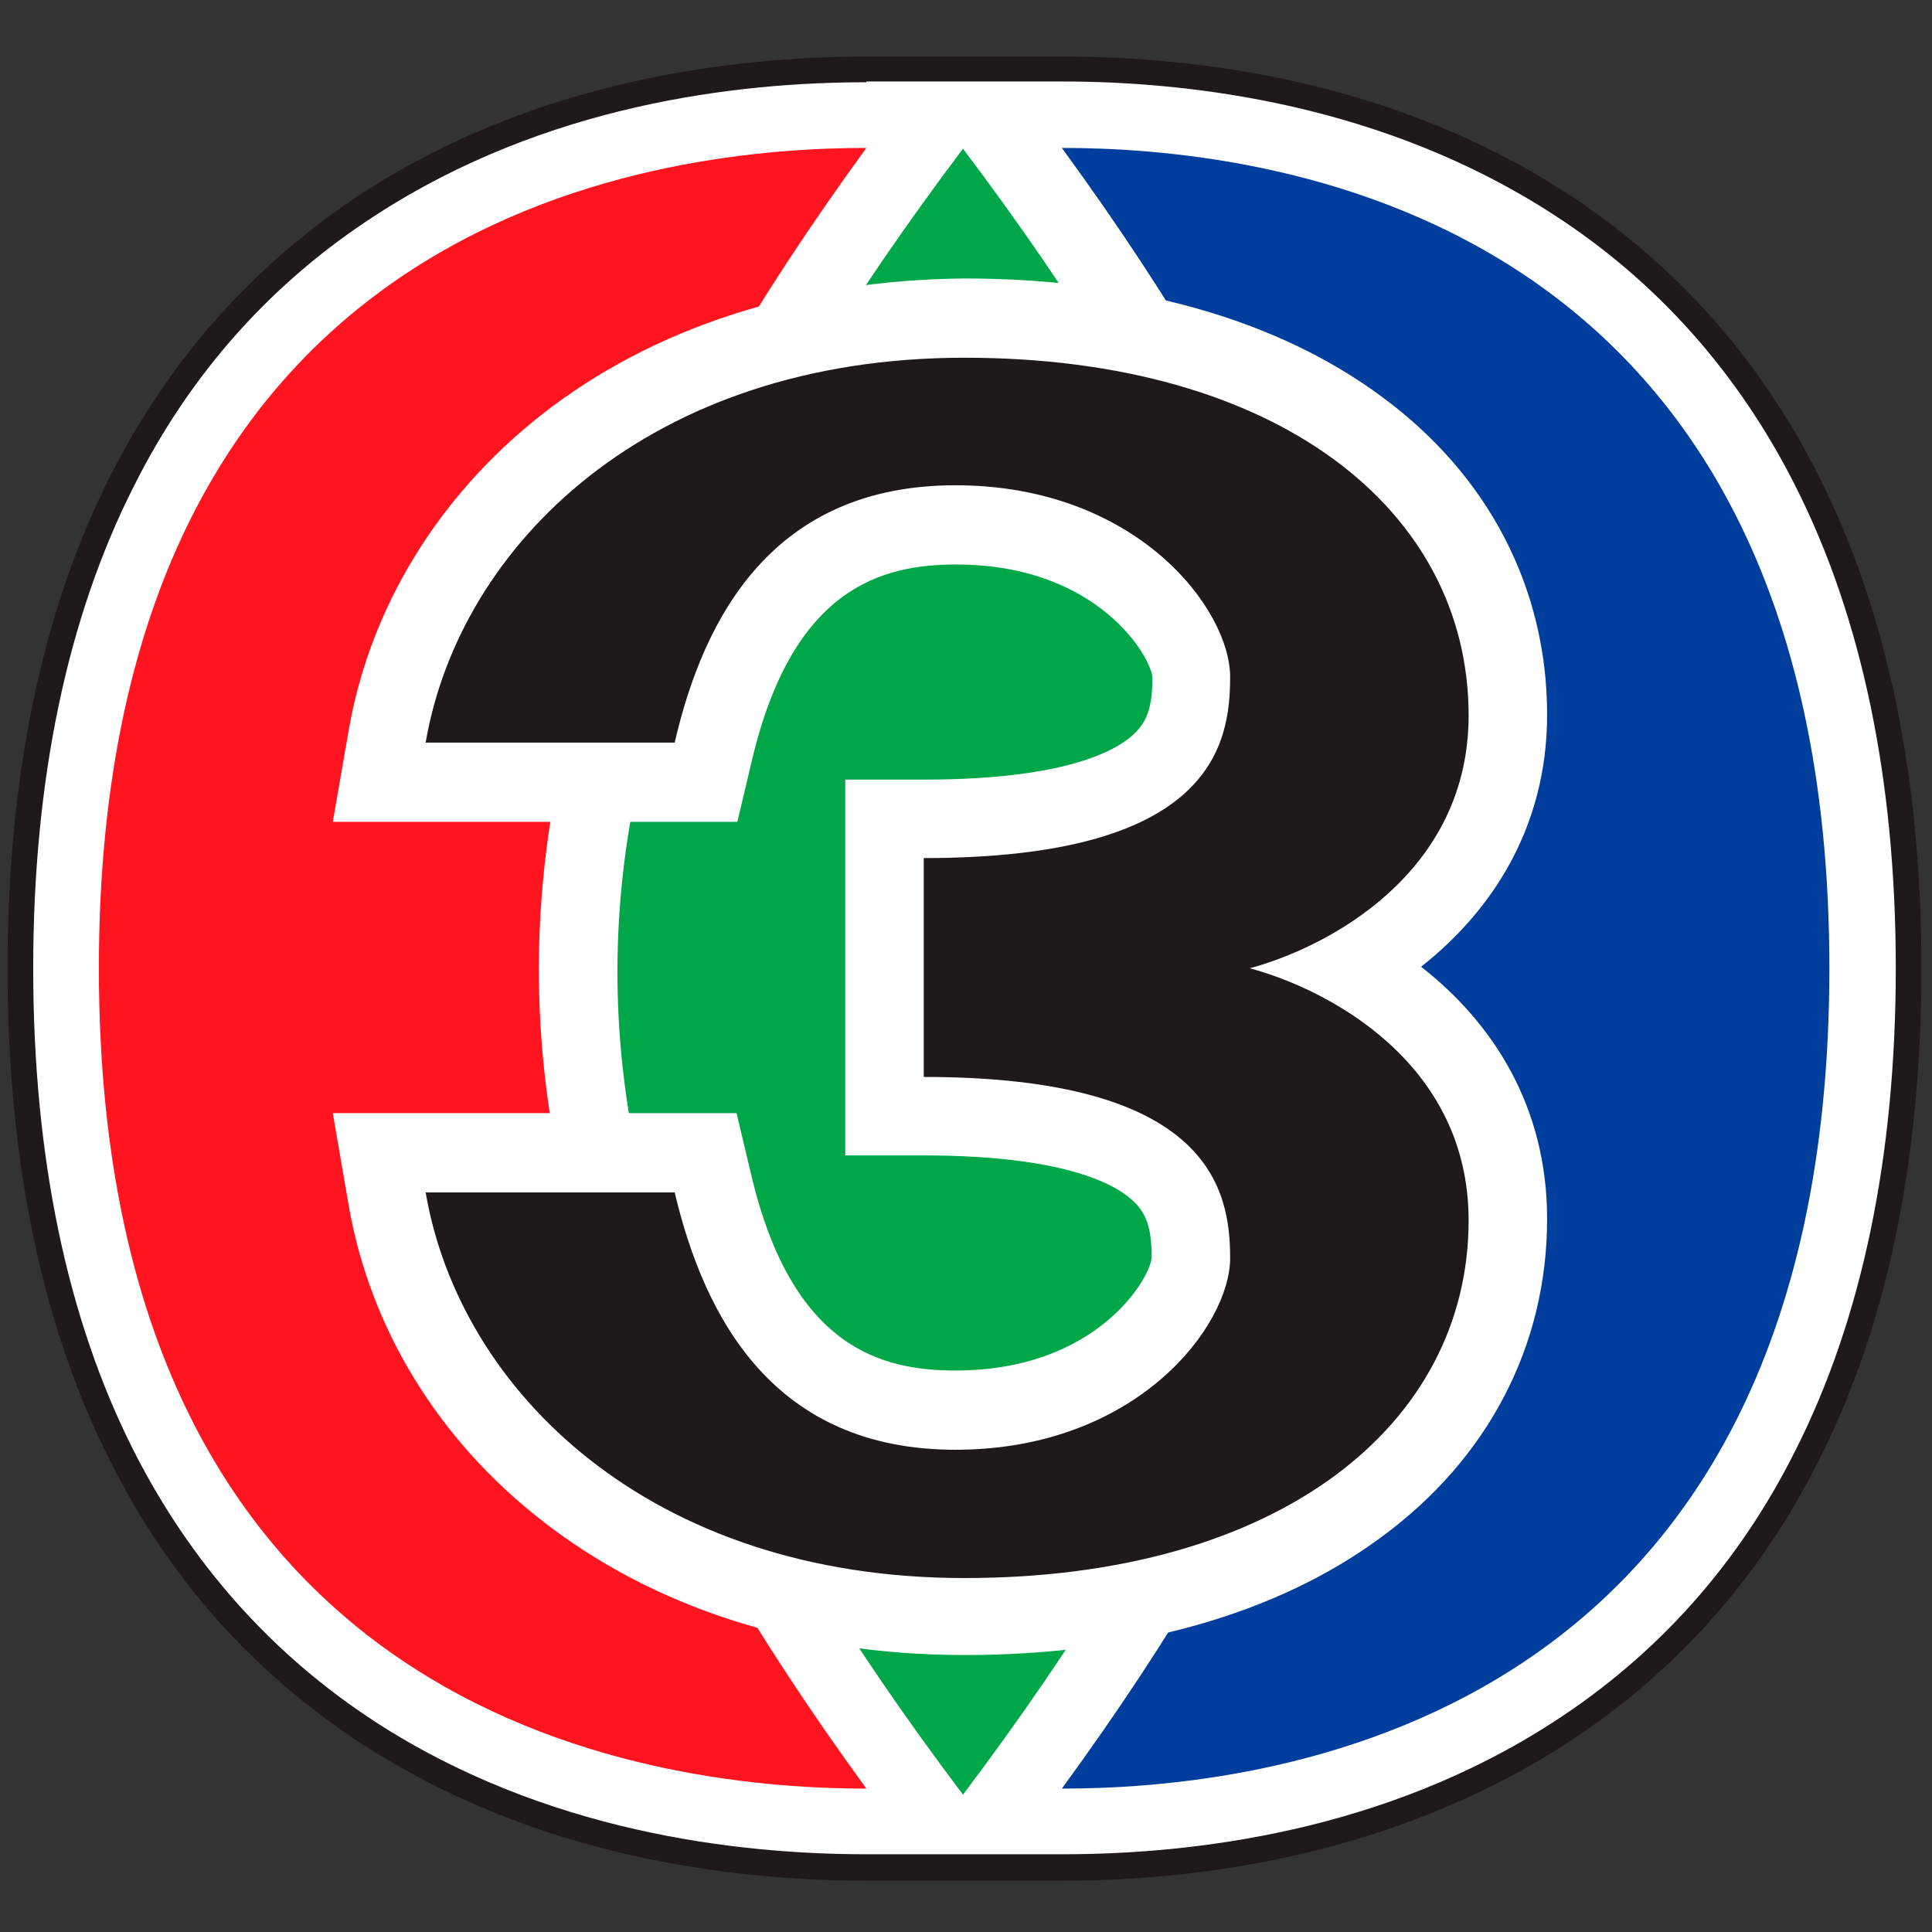 <?xml version="1.0" encoding="utf-8"?>
<!-- Generator: Adobe Illustrator 20.1.0, SVG Export Plug-In . SVG Version: 6.00 Build 0)  -->
<svg xmlns="http://www.w3.org/2000/svg" xmlns:xlink="http://www.w3.org/1999/xlink" version="1.1" id="Layer_1" x="0px" y="0px" width="316" height="316" viewBox="0 0 256 256" style="enable-background:new 0 0 256 256;" xml:space="preserve">
<rect x="0" y="0" width="256" height="256" fill="#333333" stroke="none"/>
<style type="text/css">
	.st0{fill:#FFFFFF;}
	.st1{fill:#1F191A;}
	.st2{fill:#FF151F;}
	.st3{fill:#003E9D;}
	.st4{fill:#00A749;}
</style>
<g>
	<path class="st0" d="M114.8,9.2c-17.5,0-43.1,3.1-65.9,17.8c-14,9.1-25,21.4-32.7,36.6c-9,17.7-13.5,39.4-13.5,64.7   c0,25.2,4.5,47,13.5,64.7c7.7,15.2,18.7,27.6,32.7,36.6c22.7,14.7,48.4,17.8,65.9,17.8h26c17.5,0,43.1-3.1,65.9-17.8   c14-9.1,25-21.4,32.7-36.6c9-17.7,13.5-39.4,13.5-64.7c0-25.2-4.5-47-13.5-64.7c-7.7-15.2-18.7-27.6-32.7-36.6   c-22.8-14.7-48.4-17.8-65.9-17.8H114.8z"/>
	<path class="st1" d="M114.8,10.9c-17.3,0-42.5,3-65,17.6c-13.8,8.9-24.6,21-32.1,36C8.9,81.9,4.4,103.4,4.4,128.3   c0,25,4.5,46.5,13.3,63.9c7.6,15,18.4,27.1,32.1,36c22.4,14.5,47.7,17.5,65,17.5h26c17.3,0,42.6-3,65-17.5   c13.8-8.9,24.6-21,32.1-36c8.8-17.4,13.3-38.9,13.3-63.9c0-25-4.5-46.5-13.3-63.9c-7.5-14.9-18.3-27.1-32.1-36   c-22.4-14.5-47.7-17.6-65-17.6H114.8z M140.8,249.2h-26c-17.7,0-43.7-3.1-66.8-18.1c-14.3-9.3-25.5-21.8-33.3-37.3   C5.6,175.9,1,153.9,1,128.3c0-25.5,4.6-47.5,13.7-65.4c7.9-15.5,19.1-28,33.3-37.3c23.1-15,49.1-18.1,66.8-18.1h26   c17.7,0,43.7,3.1,66.8,18.1c14.3,9.3,25.5,21.8,33.3,37.3c9.1,17.9,13.7,39.9,13.7,65.4c0,25.5-4.6,47.6-13.7,65.4   c-7.8,15.5-19,28-33.3,37.3C184.4,246,158.5,249.2,140.8,249.2"/>
	<path class="st2" d="M71.4,128.3c0,34.1,13.5,67.6,43.4,108.7c-25,0-101.7-6.8-101.7-108.7c0-101.9,76.7-108.7,101.7-108.7   C84.9,60.7,71.5,94.3,71.4,128.3"/>
	<path class="st3" d="M184.1,128.3c0,34.1-13.4,67.6-43.4,108.7c25,0,101.7-6.8,101.7-108.7c0-101.9-76.7-108.7-101.7-108.7   C170.7,60.7,184.1,94.3,184.1,128.3"/>
	<path class="st4" d="M127.6,237.8c61.2-81.2,60.9-137.3,0-218.1C66.7,100.6,66.4,156.6,127.6,237.8"/>
	<path class="st0" d="M71.7,55C58,65.8,49,80.6,46.2,96.8l-2.1,12.1h53.6l1.9-8c5.4-23.1,17.3-26.1,27.1-26.1   c18.9,0,25.9,12.4,26,15c0,3.9-0.7,5.9-2.6,7.6c-2.4,2.2-9.3,5.9-27.6,5.9H112v49.8h10.4c18.3,0,25.2,3.7,27.6,5.9   c1.9,1.7,2.6,3.7,2.6,7.6c-0.1,2.6-7.1,15-26,15c-9.8,0-21.7-3-27.1-26.1l-1.9-8H44.1l2.1,12.2c2.8,16.2,11.8,31,25.5,41.7   c14.9,11.7,34.3,17.9,56.1,17.9c22.3,0,41.4-5.4,55.2-15.6c14.2-10.4,22-25.4,22-42.2c0-14.9-7.2-26-16.7-33.4   c9.4-7.4,16.7-18.5,16.7-33.4c0-16.8-7.8-31.8-22-42.2c-13.8-10.2-32.9-15.6-55.2-15.6C106,37.1,86.6,43.3,71.7,55"/>
	<path class="st1" d="M165.6,128.3c10.4,2.8,29,12.5,29,33.4c0,27.1-25.1,47.4-66.8,47.4c-41.7,0-66.9-24.8-71.4-51.1h33   c4,16.9,13.3,34.1,37.2,34.1c24,0,36.4-16.4,36.4-25.4s-2.6-24-40.6-24v-14.5v-14.5c38.1,0,40.6-14.9,40.6-24   c0-9-12.4-25.4-36.4-25.4c-24,0-33.3,17.2-37.2,34.1h-33c4.5-26.2,29.6-51,71.4-51c41.7,0,66.8,20.3,66.8,47.4   C194.6,115.7,176,125.5,165.6,128.3"/>
</g>
<g>
</g>
<g>
</g>
<g>
</g>
<g>
</g>
<g>
</g>
<g>
</g>
<g>
</g>
<g>
</g>
<g>
</g>
<g>
</g>
<g>
</g>
<g>
</g>
<g>
</g>
<g>
</g>
<g>
</g>
</svg>
